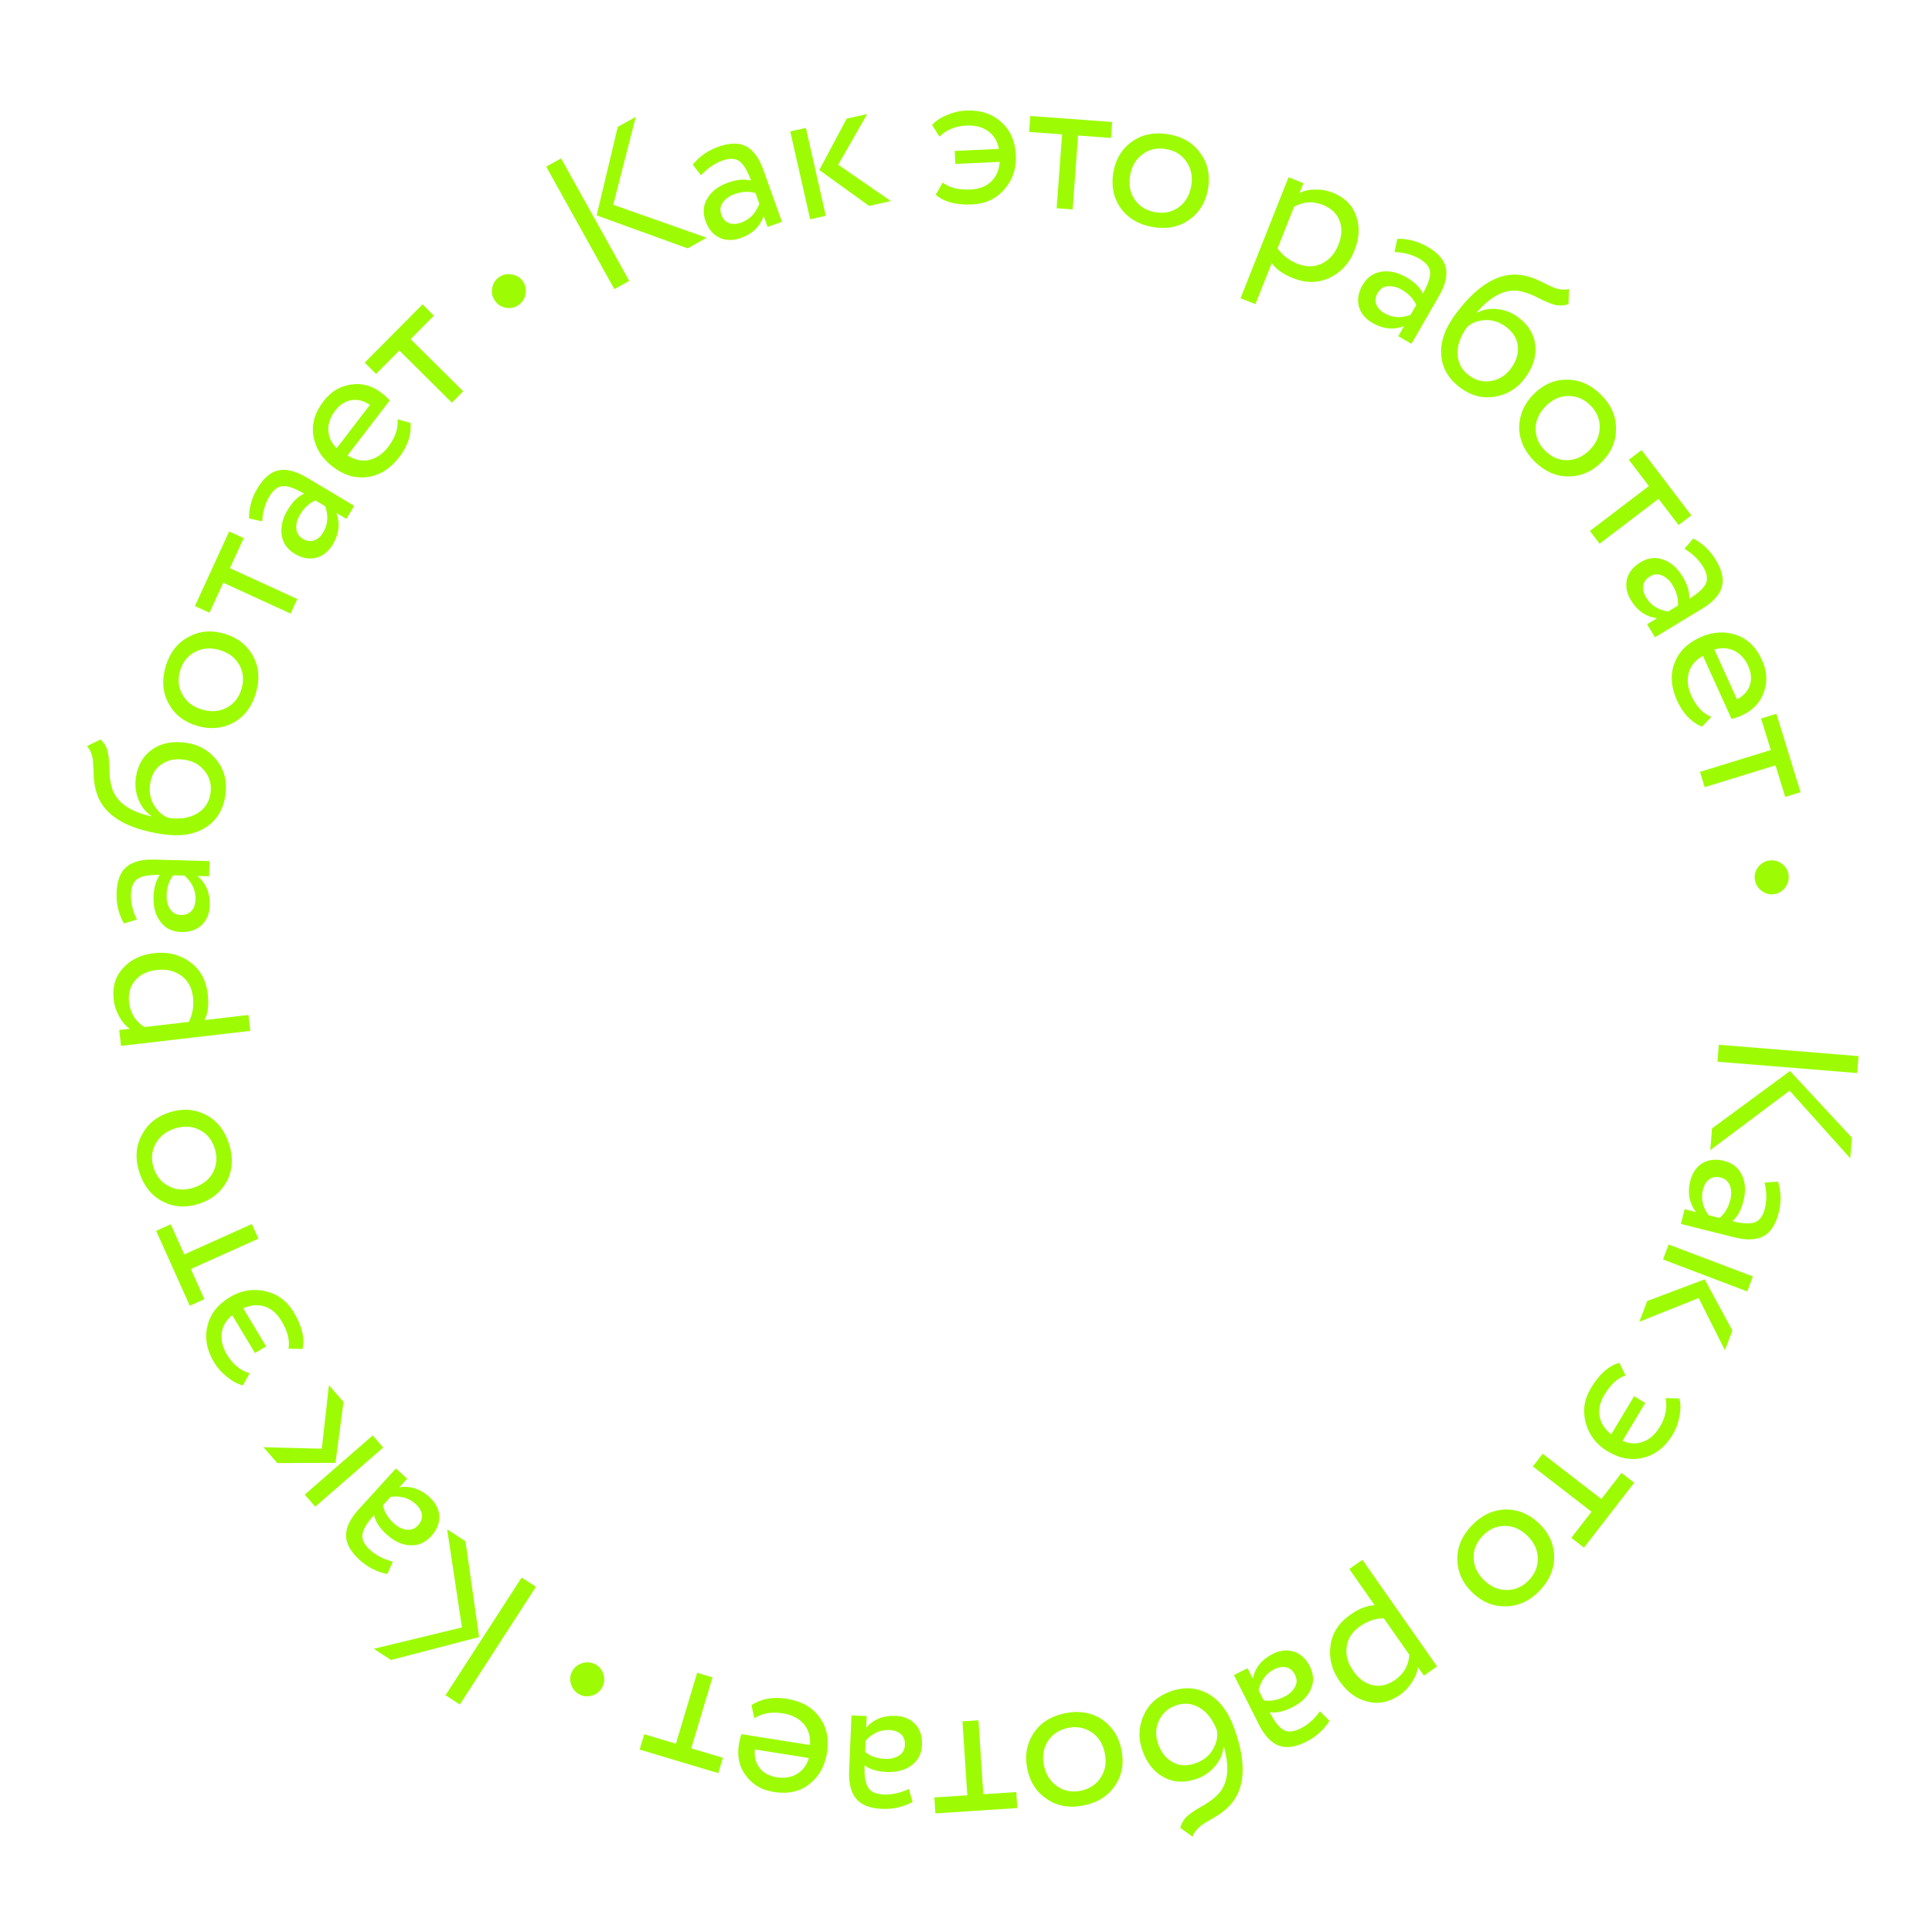 <?xml version="1.0" encoding="UTF-8"?> <svg xmlns="http://www.w3.org/2000/svg" width="193" height="193" viewBox="0 0 193 193" fill="none"> <path d="M184.998 113.654L184.831 115.707L178.777 108.955L170.851 114.893L171.027 112.72L178.816 106.992L184.998 113.654ZM171.568 106.062L171.705 104.368L185.66 105.501L185.522 107.195L171.568 106.062Z" fill="#9DFC03"></path> <path d="M176.274 118.136L177.618 118.039C177.931 119.039 177.953 120.075 177.684 121.149C177.389 122.326 176.884 123.106 176.169 123.491C175.454 123.875 174.489 123.915 173.273 123.61L167.919 122.268L168.288 120.793L169.413 121.075C168.745 120.179 168.558 119.143 168.853 117.966C169.054 117.164 169.455 116.577 170.057 116.206C170.672 115.837 171.393 115.757 172.221 115.965C173.074 116.179 173.67 116.651 174.01 117.382C174.362 118.116 174.414 118.975 174.168 119.958C173.938 120.876 173.569 121.553 173.061 121.99C174.043 122.236 174.782 122.277 175.277 122.112C175.772 121.948 176.117 121.478 176.311 120.702C176.509 119.913 176.497 119.057 176.274 118.136ZM170.113 118.859C169.896 119.726 170.083 120.57 170.674 121.391L171.78 121.669C172.304 121.223 172.662 120.618 172.853 119.855C172.986 119.325 172.969 118.846 172.801 118.419C172.643 118.009 172.337 117.746 171.885 117.633C171.458 117.526 171.088 117.577 170.774 117.787C170.457 118.01 170.237 118.368 170.113 118.859Z" fill="#9DFC03"></path> <path d="M173.057 132.917L172.312 134.881L169.69 129.671L163.763 132.043L164.55 129.967L170.291 127.803L173.057 132.917ZM166.126 125.816L166.693 124.32L175.108 127.513L174.54 129.009L166.126 125.816Z" fill="#9DFC03"></path> <path d="M160.954 143.285L163.241 139.479L164.355 140.148L162.079 143.937C162.827 144.246 163.527 144.271 164.182 144.01C164.829 143.762 165.372 143.271 165.812 142.54C166.381 141.591 166.575 140.634 166.393 139.669L167.772 139.704C167.904 140.235 167.902 140.833 167.767 141.498C167.643 142.17 167.424 142.769 167.108 143.295C166.366 144.53 165.407 145.299 164.229 145.602C163.037 145.928 161.83 145.724 160.607 144.99C159.475 144.31 158.744 143.365 158.413 142.155C158.082 140.945 158.253 139.781 158.926 138.66C159.764 137.266 160.711 136.427 161.768 136.144L162.388 137.403C161.603 137.648 160.895 138.296 160.264 139.347C159.831 140.067 159.672 140.773 159.786 141.463C159.911 142.161 160.301 142.768 160.954 143.285Z" fill="#9DFC03"></path> <path d="M159.965 149.749L161.983 147.138L163.249 148.117L158.234 154.604L156.968 153.626L158.986 151.015L153.131 146.489L154.11 145.223L159.965 149.749Z" fill="#9DFC03"></path> <path d="M150.383 150.79C151.646 150.782 152.764 151.243 153.737 152.174C154.719 153.115 155.224 154.207 155.251 155.451C155.279 156.714 154.799 157.861 153.813 158.892C152.826 159.922 151.706 160.446 150.452 160.464C149.199 160.501 148.081 160.049 147.098 159.109C146.116 158.168 145.611 157.066 145.583 155.803C145.556 154.559 146.036 153.422 147.023 152.391C148 151.37 149.12 150.837 150.383 150.79ZM153.614 155.628C153.596 154.799 153.245 154.057 152.561 153.402C151.878 152.747 151.125 152.424 150.305 152.433C149.466 152.442 148.733 152.774 148.106 153.429C147.479 154.083 147.179 154.821 147.207 155.641C147.234 156.479 147.59 157.226 148.274 157.881C148.938 158.517 149.695 158.835 150.544 158.836C151.374 158.836 152.102 158.509 152.729 157.854C153.356 157.199 153.651 156.457 153.614 155.628Z" fill="#9DFC03"></path> <path d="M134.79 156.74L136.101 155.822L143.555 166.473L142.244 167.391L141.637 166.522C141.588 167.011 141.4 167.51 141.071 168.016C140.75 168.534 140.343 168.965 139.852 169.309C138.803 170.043 137.734 170.27 136.644 169.992C135.539 169.739 134.601 169.062 133.829 167.958C133.042 166.833 132.735 165.64 132.91 164.378C133.082 163.135 133.741 162.112 134.888 161.309C135.773 160.69 136.585 160.374 137.325 160.361L134.79 156.74ZM139.369 167.816C140.243 167.205 140.716 166.369 140.788 165.31L138.231 161.655C137.384 161.678 136.595 161.946 135.863 162.458C135.087 163.001 134.642 163.679 134.527 164.491C134.409 165.323 134.629 166.137 135.187 166.934C135.73 167.71 136.375 168.178 137.122 168.339C137.877 168.51 138.626 168.336 139.369 167.816Z" fill="#9DFC03"></path> <path d="M131.856 170.953L132.807 171.907C132.255 172.797 131.486 173.492 130.498 173.99C129.414 174.537 128.493 174.665 127.735 174.375C126.977 174.086 126.315 173.381 125.751 172.262L123.265 167.334L124.623 166.649L125.145 167.685C125.386 166.593 126.048 165.774 127.131 165.227C127.869 164.855 128.575 164.775 129.25 164.988C129.931 165.212 130.463 165.705 130.847 166.467C131.243 167.252 131.276 168.013 130.945 168.747C130.619 169.494 130.004 170.095 129.099 170.551C128.254 170.978 127.5 171.141 126.838 171.042C127.294 171.947 127.747 172.533 128.195 172.8C128.643 173.066 129.224 173.02 129.938 172.659C130.665 172.293 131.304 171.724 131.856 170.953ZM127.279 166.765C126.482 167.168 125.965 167.861 125.73 168.846L126.244 169.864C126.924 169.969 127.615 169.844 128.317 169.49C128.806 169.244 129.156 168.917 129.369 168.511C129.577 168.123 129.575 167.72 129.365 167.304C129.167 166.911 128.886 166.664 128.522 166.564C128.146 166.47 127.732 166.537 127.279 166.765Z" fill="#9DFC03"></path> <path d="M119.138 183.484L117.9 182.592C118.051 182.069 118.312 181.656 118.684 181.351C119.089 181.02 119.57 180.703 120.127 180.402C120.672 180.105 121.16 179.751 121.593 179.339C122.658 178.287 122.879 176.668 122.257 174.482L122.22 174.496C122.158 175.185 121.885 175.822 121.403 176.409C120.908 176.999 120.303 177.424 119.588 177.683C118.385 178.119 117.294 178.082 116.315 177.572C115.323 177.066 114.595 176.174 114.132 174.895C113.696 173.692 113.731 172.516 114.237 171.369C114.734 170.238 115.623 169.441 116.901 168.978C118.28 168.478 119.541 168.553 120.684 169.202C121.823 169.839 122.689 170.978 123.285 172.621C124.611 176.281 124.389 178.936 122.618 180.584C122.219 180.97 121.724 181.327 121.134 181.654C120.677 181.919 120.351 182.115 120.156 182.242C119.961 182.37 119.767 182.539 119.574 182.751C119.369 182.967 119.224 183.211 119.138 183.484ZM121.584 172.918C121.193 171.84 120.617 171.07 119.854 170.609C119.091 170.148 118.29 170.07 117.45 170.374C116.635 170.67 116.071 171.186 115.757 171.924C115.426 172.654 115.408 173.426 115.703 174.241C116.016 175.106 116.513 175.713 117.193 176.062C117.86 176.416 118.613 176.441 119.453 176.136C120.218 175.859 120.78 175.415 121.14 174.802C121.52 174.168 121.668 173.54 121.584 172.918Z" fill="#9DFC03"></path> <path d="M110.035 171.727C111.083 172.433 111.746 173.444 112.023 174.762C112.304 176.093 112.104 177.28 111.424 178.322C110.734 179.38 109.691 180.056 108.295 180.35C106.899 180.644 105.678 180.445 104.633 179.752C103.578 179.075 102.91 178.071 102.63 176.74C102.349 175.41 102.554 174.215 103.244 173.157C103.924 172.114 104.962 171.446 106.358 171.152C107.741 170.861 108.967 171.052 110.035 171.727ZM109.973 177.544C110.426 176.849 110.555 176.039 110.36 175.112C110.165 174.186 109.726 173.495 109.044 173.039C108.347 172.573 107.554 172.433 106.667 172.62C105.78 172.807 105.116 173.246 104.676 173.939C104.226 174.647 104.098 175.464 104.293 176.39C104.483 177.29 104.928 177.98 105.628 178.459C106.313 178.928 107.099 179.069 107.986 178.883C108.873 178.696 109.535 178.25 109.973 177.544Z" fill="#9DFC03"></path> <path d="M98.228 179.237L101.52 179.02L101.625 180.617L93.443 181.154L93.338 179.558L96.631 179.342L96.146 171.957L97.743 171.853L98.228 179.237Z" fill="#9DFC03"></path> <path d="M90.793 178.712L91.158 180.008C90.243 180.516 89.232 180.747 88.126 180.7C86.914 180.649 86.047 180.312 85.527 179.689C85.006 179.066 84.772 178.129 84.826 176.877L85.06 171.362L86.578 171.426L86.529 172.585C87.272 171.749 88.249 171.357 89.462 171.408C90.288 171.444 90.943 171.718 91.428 172.233C91.913 172.76 92.138 173.451 92.101 174.303C92.064 175.182 91.721 175.862 91.074 176.341C90.426 176.834 89.595 177.059 88.583 177.016C87.637 176.976 86.899 176.751 86.37 176.342C86.327 177.354 86.436 178.086 86.697 178.538C86.958 178.989 87.488 179.232 88.287 179.266C89.1 179.3 89.935 179.115 90.793 178.712ZM88.841 172.823C87.949 172.785 87.159 173.139 86.474 173.884L86.426 175.023C86.968 175.446 87.632 175.675 88.418 175.708C88.965 175.731 89.43 175.618 89.814 175.367C90.184 175.129 90.38 174.777 90.399 174.311C90.418 173.871 90.293 173.519 90.024 173.254C89.742 172.988 89.347 172.845 88.841 172.823Z" fill="#9DFC03"></path> <path d="M75.36 171.657L75.064 170.334C76.044 169.693 77.219 169.482 78.588 169.7C80.036 169.931 81.121 170.535 81.843 171.514C82.578 172.495 82.833 173.69 82.609 175.099C82.397 176.429 81.813 177.47 80.856 178.223C79.913 178.977 78.723 179.24 77.288 179.011C76.103 178.823 75.183 178.285 74.527 177.397C73.857 176.521 73.617 175.484 73.808 174.286C73.868 173.904 73.958 173.553 74.076 173.235L80.91 174.322C80.976 173.482 80.771 172.781 80.293 172.219C79.802 171.655 79.116 171.303 78.234 171.162C77.075 170.978 76.117 171.143 75.36 171.657ZM77.603 177.543C78.38 177.666 79.059 177.552 79.642 177.199C80.212 176.844 80.599 176.318 80.805 175.622L75.412 174.764C75.335 175.507 75.493 176.127 75.886 176.621C76.267 177.114 76.839 177.421 77.603 177.543Z" fill="#9DFC03"></path> <path d="M69.051 174.65L72.213 175.598L71.753 177.13L63.898 174.776L64.358 173.244L67.519 174.191L69.643 167.102L71.176 167.562L69.051 174.65Z" fill="#9DFC03"></path> <path d="M57.927 169.289C57.508 169.084 57.222 168.758 57.069 168.312C56.905 167.86 56.926 167.425 57.131 167.006C57.337 166.587 57.668 166.304 58.126 166.157C58.572 166.005 59.005 166.031 59.424 166.237C59.831 166.436 60.111 166.759 60.263 167.205C60.416 167.651 60.389 168.084 60.184 168.503C59.978 168.922 59.652 169.208 59.206 169.36C58.76 169.513 58.334 169.489 57.927 169.289Z" fill="#9DFC03"></path> <path d="M39.065 165.828L37.335 164.71L46.148 162.573L44.668 152.78L46.499 153.963L47.859 163.536L39.065 165.828ZM52.108 157.591L53.536 158.514L45.934 170.27L44.507 169.347L52.108 157.591Z" fill="#9DFC03"></path> <path d="M39.238 156.008L38.688 157.237C37.659 157.041 36.735 156.57 35.917 155.825C35.019 155.009 34.57 154.195 34.57 153.383C34.569 152.571 34.99 151.702 35.834 150.775L39.548 146.692L40.673 147.714L39.892 148.572C40.998 148.407 42 148.732 42.897 149.549C43.509 150.105 43.836 150.736 43.879 151.442C43.913 152.158 43.642 152.831 43.068 153.463C42.476 154.113 41.778 154.416 40.973 154.369C40.16 154.332 39.378 153.972 38.629 153.29C37.928 152.653 37.506 152.008 37.362 151.354C36.68 152.103 36.294 152.735 36.206 153.249C36.117 153.763 36.368 154.289 36.96 154.827C37.561 155.375 38.321 155.768 39.238 156.008ZM41.514 150.237C40.853 149.636 40.021 149.402 39.017 149.534L38.25 150.377C38.395 151.05 38.759 151.651 39.341 152.181C39.745 152.548 40.175 152.759 40.63 152.813C41.067 152.868 41.443 152.723 41.757 152.378C42.053 152.052 42.183 151.702 42.146 151.326C42.099 150.941 41.889 150.578 41.514 150.237Z" fill="#9DFC03"></path> <path d="M27.698 146.154L26.319 144.571L32.149 144.719L32.857 138.374L34.315 140.049L33.511 146.131L27.698 146.154ZM37.23 143.397L38.281 144.604L31.493 150.514L30.442 149.307L37.23 143.397Z" fill="#9DFC03"></path> <path d="M24.299 130.692L26.585 134.498L25.471 135.168L23.195 131.379C22.571 131.894 22.22 132.501 22.143 133.201C22.058 133.889 22.236 134.599 22.675 135.331C23.245 136.279 23.999 136.9 24.937 137.192L24.258 138.393C23.728 138.26 23.201 137.978 22.677 137.546C22.141 137.121 21.716 136.646 21.4 136.12C20.659 134.886 20.43 133.677 20.715 132.495C20.987 131.29 21.734 130.32 22.957 129.585C24.089 128.905 25.266 128.704 26.49 128.98C27.713 129.256 28.661 129.954 29.334 131.074C30.172 132.468 30.468 133.698 30.221 134.764L28.818 134.72C28.971 133.913 28.732 132.984 28.1 131.932C27.667 131.212 27.119 130.74 26.456 130.516C25.782 130.299 25.062 130.358 24.299 130.692Z" fill="#9DFC03"></path> <path d="M19.065 126.773L20.418 129.783L18.959 130.439L15.597 122.96L17.056 122.304L18.409 125.314L25.158 122.28L25.814 123.739L19.065 126.773Z" fill="#9DFC03"></path> <path d="M22.697 117.941C22.11 119.06 21.177 119.83 19.898 120.25C18.606 120.675 17.405 120.607 16.294 120.045C15.166 119.476 14.38 118.513 13.934 117.158C13.489 115.803 13.553 114.567 14.127 113.452C14.684 112.329 15.608 111.555 16.9 111.13C18.192 110.706 19.402 110.778 20.53 111.348C21.64 111.909 22.419 112.867 22.864 114.223C23.305 115.565 23.25 116.805 22.697 117.941ZM16.907 118.517C17.648 118.892 18.468 118.931 19.367 118.635C20.267 118.34 20.905 117.828 21.284 117.1C21.67 116.355 21.722 115.552 21.439 114.691C21.156 113.83 20.646 113.218 19.91 112.857C19.157 112.487 18.33 112.45 17.431 112.745C16.557 113.033 15.92 113.551 15.521 114.299C15.13 115.031 15.076 115.828 15.359 116.689C15.642 117.551 16.158 118.16 16.907 118.517Z" fill="#9DFC03"></path> <path d="M24.821 101.391L25.005 102.981L12.092 104.48L11.908 102.891L12.961 102.769C12.553 102.494 12.204 102.092 11.914 101.562C11.611 101.033 11.425 100.471 11.356 99.875C11.208 98.603 11.516 97.554 12.279 96.727C13.026 95.875 14.068 95.372 15.406 95.216C16.77 95.058 17.965 95.355 18.992 96.109C20.005 96.85 20.592 97.916 20.753 99.307C20.878 100.379 20.77 101.244 20.43 101.901L24.821 101.391ZM12.899 100.159C13.022 101.218 13.533 102.031 14.431 102.598L18.861 102.084C19.243 101.328 19.382 100.506 19.279 99.619C19.17 98.678 18.785 97.965 18.125 97.478C17.449 96.979 16.628 96.786 15.661 96.898C14.721 97.007 14.003 97.353 13.506 97.934C12.997 98.516 12.794 99.258 12.899 100.159Z" fill="#9DFC03"></path> <path d="M13.674 91.865L12.383 92.25C11.86 91.342 11.614 90.335 11.644 89.229C11.677 88.016 12 87.144 12.615 86.614C13.229 86.084 14.163 85.836 15.416 85.87L20.934 86.019L20.893 87.538L19.733 87.507C20.581 88.237 20.988 89.208 20.955 90.421C20.933 91.247 20.668 91.907 20.161 92.4C19.641 92.893 18.955 93.128 18.102 93.105C17.222 93.081 16.537 92.749 16.048 92.109C15.545 91.469 15.307 90.642 15.335 89.629C15.36 88.683 15.574 87.941 15.975 87.405C14.962 87.378 14.232 87.498 13.784 87.766C13.337 88.034 13.102 88.568 13.081 89.368C13.059 90.181 13.256 91.013 13.674 91.865ZM19.531 89.822C19.555 88.929 19.189 88.146 18.434 87.472L17.294 87.441C16.879 87.99 16.661 88.658 16.64 89.444C16.625 89.99 16.746 90.454 17.003 90.834C17.246 91.201 17.601 91.391 18.068 91.403C18.507 91.415 18.858 91.285 19.119 91.011C19.38 90.725 19.517 90.329 19.531 89.822Z" fill="#9DFC03"></path> <path d="M8.68 74.538L10.052 73.871C10.441 74.252 10.681 74.678 10.774 75.15C10.873 75.663 10.923 76.237 10.924 76.87C10.927 77.491 11.008 78.089 11.165 78.665C11.587 80.101 12.907 81.064 15.126 81.553L15.132 81.513C14.555 81.132 14.123 80.59 13.835 79.887C13.55 79.171 13.463 78.437 13.574 77.685C13.76 76.419 14.31 75.476 15.224 74.856C16.14 74.222 17.27 74.005 18.615 74.203C19.882 74.39 20.9 74.978 21.671 75.968C22.43 76.942 22.711 78.102 22.512 79.448C22.298 80.899 21.635 81.973 20.521 82.672C19.42 83.372 18.006 83.595 16.278 83.34C12.426 82.772 10.194 81.318 9.583 78.977C9.432 78.443 9.353 77.838 9.345 77.163C9.328 76.635 9.31 76.255 9.29 76.023C9.271 75.791 9.213 75.54 9.118 75.27C9.025 74.987 8.879 74.743 8.68 74.538ZM16.823 81.702C17.957 81.869 18.908 81.726 19.676 81.273C20.443 80.821 20.892 80.152 21.023 79.269C21.149 78.411 20.962 77.669 20.461 77.043C19.976 76.405 19.304 76.023 18.447 75.897C17.537 75.763 16.767 75.912 16.137 76.345C15.509 76.764 15.13 77.416 14.999 78.3C14.881 79.104 15.006 79.81 15.375 80.417C15.753 81.052 16.235 81.481 16.823 81.702Z" fill="#9DFC03"></path> <path d="M23.313 72.202C22.194 72.789 20.989 72.892 19.698 72.51C18.393 72.125 17.444 71.385 16.849 70.292C16.246 69.182 16.146 67.943 16.551 66.575C16.955 65.207 17.71 64.227 18.817 63.636C19.914 63.029 21.114 62.918 22.419 63.304C23.723 63.689 24.677 64.437 25.28 65.547C25.875 66.64 25.97 67.871 25.565 69.239C25.165 70.594 24.414 71.582 23.313 72.202ZM18.223 69.384C18.619 70.113 19.272 70.612 20.18 70.88C21.087 71.148 21.904 71.091 22.629 70.707C23.371 70.314 23.87 69.683 24.127 68.814C24.384 67.944 24.312 67.152 23.912 66.436C23.503 65.703 22.845 65.202 21.937 64.934C21.055 64.673 20.236 64.737 19.482 65.126C18.744 65.506 18.246 66.13 17.989 67C17.732 67.869 17.81 68.664 18.223 69.384Z" fill="#9DFC03"></path> <path d="M22.302 58.21L20.926 61.21L19.472 60.543L22.89 53.089L24.344 53.756L22.969 56.756L29.695 59.84L29.028 61.295L22.302 58.21Z" fill="#9DFC03"></path> <path d="M26.191 52.083L24.876 51.789C24.864 50.741 25.141 49.742 25.707 48.792C26.328 47.749 27.036 47.147 27.831 46.984C28.627 46.822 29.562 47.061 30.639 47.703L35.382 50.528L34.604 51.833L33.607 51.24C33.99 52.29 33.871 53.337 33.25 54.379C32.827 55.09 32.274 55.536 31.591 55.719C30.896 55.895 30.182 55.764 29.449 55.328C28.693 54.877 28.258 54.253 28.143 53.456C28.017 52.651 28.213 51.813 28.732 50.943C29.217 50.13 29.765 49.587 30.377 49.315C29.506 48.797 28.81 48.545 28.289 48.56C27.768 48.576 27.302 48.927 26.893 49.614C26.477 50.313 26.243 51.136 26.191 52.083ZM32.299 53.161C32.757 52.394 32.82 51.531 32.49 50.574L31.511 49.991C30.881 50.267 30.364 50.743 29.962 51.419C29.682 51.889 29.561 52.352 29.599 52.81C29.632 53.248 29.849 53.587 30.25 53.826C30.628 54.051 30.998 54.108 31.359 53.998C31.727 53.875 32.04 53.596 32.299 53.161Z" fill="#9DFC03"></path> <path d="M39.709 41.882L41.013 42.252C41.109 43.419 40.736 44.552 39.892 45.652C38.999 46.816 37.95 47.482 36.746 47.65C35.533 47.829 34.361 47.484 33.229 46.615C32.16 45.796 31.523 44.786 31.318 43.586C31.104 42.397 31.439 41.226 32.324 40.073C33.055 39.121 33.966 38.568 35.059 38.415C36.148 38.243 37.175 38.526 38.137 39.265C38.444 39.5 38.709 39.746 38.933 40.002L34.721 45.492C35.428 45.95 36.142 46.103 36.864 45.951C37.594 45.788 38.231 45.353 38.775 44.644C39.489 43.713 39.8 42.792 39.709 41.882ZM33.465 41.05C32.987 41.674 32.764 42.326 32.796 43.007C32.837 43.676 33.114 44.267 33.629 44.78L36.952 40.448C36.336 40.025 35.716 39.869 35.093 39.98C34.479 40.079 33.936 40.436 33.465 41.05Z" fill="#9DFC03"></path> <path d="M39.891 35.011L37.566 37.353L36.43 36.226L42.207 30.406L43.343 31.534L41.018 33.876L46.269 39.089L45.142 40.225L39.891 35.011Z" fill="#9DFC03"></path> <path d="M49.827 27.706C50.205 27.433 50.627 27.334 51.092 27.409C51.569 27.477 51.943 27.7 52.216 28.078C52.489 28.456 52.583 28.882 52.497 29.355C52.422 29.821 52.195 30.19 51.817 30.463C51.449 30.728 51.033 30.823 50.567 30.748C50.102 30.673 49.733 30.446 49.46 30.068C49.186 29.689 49.087 29.268 49.163 28.802C49.238 28.337 49.459 27.972 49.827 27.706Z" fill="#9DFC03"></path> <path d="M61.712 12.674L63.512 11.672L61.259 20.456L70.599 23.75L68.694 24.81L59.604 21.514L61.712 12.674ZM62.857 28.058L61.371 28.885L54.564 16.651L56.049 15.825L62.857 28.058Z" fill="#9DFC03"></path> <path d="M70.031 17.51L69.204 16.447C69.861 15.631 70.71 15.036 71.752 14.663C72.894 14.254 73.824 14.24 74.541 14.62C75.258 15.001 75.828 15.781 76.25 16.961L78.112 22.158L76.681 22.67L76.29 21.578C75.917 22.632 75.159 23.364 74.017 23.773C73.239 24.052 72.528 24.044 71.884 23.751C71.237 23.445 70.769 22.89 70.481 22.087C70.184 21.258 70.245 20.5 70.665 19.811C71.079 19.11 71.763 18.589 72.717 18.248C73.609 17.928 74.377 17.859 75.022 18.038C74.68 17.084 74.303 16.447 73.891 16.128C73.479 15.808 72.897 15.783 72.144 16.052C71.378 16.327 70.674 16.813 70.031 17.51ZM74.058 22.229C74.899 21.927 75.497 21.302 75.851 20.354L75.467 19.281C74.805 19.093 74.103 19.132 73.363 19.397C72.848 19.582 72.46 19.862 72.199 20.239C71.945 20.599 71.897 20.999 72.054 21.438C72.203 21.852 72.451 22.131 72.8 22.275C73.162 22.415 73.581 22.399 74.058 22.229Z" fill="#9DFC03"></path> <path d="M84.579 11.853L86.627 11.389L83.735 16.453L88.987 20.083L86.822 20.573L81.846 16.984L84.579 11.853ZM82.492 21.554L80.931 21.908L78.942 13.13L80.503 12.777L82.492 21.554Z" fill="#9DFC03"></path> <path d="M99.869 16.171L95.434 16.377L95.374 15.078L99.789 14.873C99.632 14.08 99.264 13.483 98.685 13.083C98.119 12.682 97.41 12.501 96.557 12.54C95.452 12.592 94.548 12.961 93.846 13.647L93.111 12.48C93.479 12.076 93.978 11.746 94.607 11.49C95.235 11.22 95.855 11.071 96.468 11.043C97.906 10.976 99.078 11.349 99.984 12.162C100.915 12.973 101.414 14.091 101.48 15.516C101.541 16.834 101.16 17.967 100.336 18.912C99.513 19.858 98.448 20.361 97.143 20.422C95.518 20.497 94.295 20.173 93.474 19.451L94.178 18.237C94.817 18.754 95.748 18.985 96.974 18.928C97.813 18.889 98.488 18.631 99 18.153C99.511 17.663 99.801 17.002 99.869 16.171Z" fill="#9DFC03"></path> <path d="M106.098 13.422L102.807 13.181L102.924 11.585L111.102 12.186L110.985 13.781L107.694 13.54L107.152 20.92L105.556 20.803L106.098 13.422Z" fill="#9DFC03"></path> <path d="M111.926 20.76C111.219 19.713 110.985 18.526 111.222 17.2C111.461 15.862 112.092 14.837 113.113 14.125C114.149 13.403 115.37 13.168 116.774 13.419C118.179 13.67 119.235 14.313 119.944 15.347C120.669 16.371 120.911 17.552 120.672 18.891C120.432 20.23 119.794 21.26 118.758 21.982C117.736 22.693 116.524 22.923 115.119 22.672C113.728 22.423 112.664 21.786 111.926 20.76ZM114.166 15.391C113.486 15.865 113.062 16.568 112.895 17.5C112.729 18.432 112.876 19.237 113.337 19.915C113.809 20.609 114.491 21.036 115.383 21.196C116.276 21.355 117.056 21.197 117.724 20.72C118.407 20.233 118.832 19.523 118.998 18.591C119.16 17.686 119.007 16.88 118.537 16.172C118.078 15.481 117.403 15.055 116.51 14.896C115.618 14.736 114.836 14.901 114.166 15.391Z" fill="#9DFC03"></path> <path d="M125.411 30.383L123.924 29.793L128.719 17.709L130.206 18.299L129.815 19.285C130.25 19.056 130.77 18.939 131.374 18.935C131.983 18.918 132.566 19.021 133.124 19.242C134.314 19.714 135.092 20.482 135.459 21.545C135.856 22.607 135.806 23.763 135.309 25.015C134.802 26.291 133.974 27.203 132.825 27.751C131.692 28.292 130.475 28.304 129.174 27.788C128.17 27.389 127.459 26.885 127.042 26.274L125.411 30.383ZM132.143 20.466C131.152 20.073 130.194 20.138 129.269 20.66L127.624 24.806C128.109 25.5 128.767 26.012 129.597 26.342C130.477 26.691 131.288 26.69 132.03 26.339C132.789 25.98 133.348 25.348 133.707 24.444C134.056 23.564 134.092 22.767 133.815 22.055C133.543 21.33 132.986 20.801 132.143 20.466Z" fill="#9DFC03"></path> <path d="M139.308 25.177L139.583 23.858C140.63 23.83 141.633 24.092 142.592 24.645C143.644 25.25 144.256 25.949 144.431 26.742C144.605 27.535 144.379 28.474 143.754 29.56L140.999 34.344L139.682 33.585L140.261 32.58C139.216 32.978 138.168 32.874 137.116 32.269C136.4 31.856 135.945 31.31 135.752 30.63C135.566 29.938 135.686 29.222 136.112 28.483C136.551 27.72 137.169 27.276 137.965 27.149C138.767 27.011 139.608 27.195 140.486 27.701C141.306 28.174 141.857 28.714 142.137 29.322C142.643 28.443 142.884 27.744 142.861 27.223C142.838 26.702 142.48 26.242 141.787 25.842C141.082 25.436 140.256 25.215 139.308 25.177ZM138.32 31.301C139.094 31.746 139.957 31.797 140.91 31.453L141.478 30.465C141.193 29.839 140.709 29.33 140.027 28.937C139.554 28.665 139.089 28.55 138.632 28.595C138.194 28.635 137.858 28.857 137.625 29.262C137.405 29.643 137.354 30.013 137.47 30.372C137.598 30.738 137.881 31.048 138.32 31.301Z" fill="#9DFC03"></path> <path d="M156.745 28.868L156.683 30.392C156.163 30.554 155.674 30.564 155.215 30.421C154.715 30.266 154.187 30.038 153.628 29.739C153.08 29.448 152.516 29.235 151.934 29.101C150.469 28.792 148.995 29.499 147.514 31.221L147.546 31.245C148.155 30.918 148.837 30.794 149.592 30.874C150.358 30.962 151.046 31.233 151.655 31.686C152.682 32.45 153.252 33.382 153.365 34.48C153.49 35.586 153.146 36.685 152.333 37.776C151.569 38.803 150.569 39.421 149.332 39.631C148.114 39.838 146.96 39.535 145.869 38.723C144.692 37.848 144.06 36.754 143.973 35.442C143.877 34.141 144.351 32.79 145.394 31.389C147.719 28.266 150.057 26.989 152.408 27.559C152.95 27.68 153.52 27.897 154.119 28.209C154.591 28.445 154.935 28.609 155.148 28.701C155.362 28.794 155.61 28.862 155.893 28.907C156.187 28.959 156.471 28.946 156.745 28.868ZM146.579 32.645C145.894 33.565 145.569 34.47 145.605 35.36C145.64 36.251 146.016 36.963 146.732 37.496C147.428 38.014 148.17 38.2 148.959 38.056C149.75 37.931 150.405 37.52 150.922 36.825C151.471 36.087 151.705 35.338 151.622 34.578C151.55 33.827 151.155 33.184 150.439 32.651C149.786 32.165 149.105 31.941 148.396 31.978C147.658 32.01 147.052 32.232 146.579 32.645Z" fill="#9DFC03"></path> <path d="M151.759 42.724C151.769 41.46 152.246 40.349 153.192 39.39C154.146 38.421 155.246 37.932 156.49 37.923C157.754 37.914 158.893 38.41 159.91 39.412C160.926 40.413 161.434 41.541 161.433 42.795C161.452 44.049 160.984 45.16 160.029 46.129C159.074 47.097 157.965 47.586 156.702 47.595C155.458 47.604 154.327 47.108 153.311 46.107C152.305 45.114 151.787 43.987 151.759 42.724ZM156.644 39.563C155.814 39.569 155.067 39.909 154.403 40.583C153.738 41.257 153.404 42.005 153.401 42.825C153.397 43.664 153.718 44.402 154.364 45.038C155.01 45.675 155.743 45.985 156.563 45.97C157.402 45.954 158.154 45.609 158.818 44.935C159.464 44.28 159.793 43.528 159.806 42.679C159.819 41.85 159.502 41.117 158.857 40.48C158.211 39.844 157.473 39.538 156.644 39.563Z" fill="#9DFC03"></path> <path d="M164.715 48.555L162.716 45.929L163.989 44.96L168.957 51.484L167.684 52.453L165.685 49.828L159.797 54.311L158.828 53.038L164.715 48.555Z" fill="#9DFC03"></path> <path d="M168.27 54.817L169.147 53.795C170.077 54.276 170.829 54.989 171.402 55.936C172.031 56.974 172.23 57.882 172 58.66C171.77 59.439 171.119 60.153 170.047 60.802L165.326 63.662L164.539 62.362L165.531 61.761C164.423 61.605 163.555 61.009 162.927 59.971C162.498 59.264 162.364 58.566 162.523 57.877C162.694 57.181 163.145 56.612 163.875 56.17C164.627 55.714 165.383 55.623 166.141 55.896C166.91 56.163 167.557 56.73 168.082 57.596C168.573 58.406 168.794 59.145 168.747 59.813C169.613 59.288 170.162 58.791 170.394 58.324C170.625 57.856 170.533 57.281 170.119 56.596C169.698 55.901 169.081 55.308 168.27 54.817ZM164.448 59.704C164.911 60.468 165.643 60.929 166.643 61.087L167.618 60.496C167.67 59.81 167.492 59.131 167.084 58.458C166.801 57.99 166.449 57.666 166.027 57.485C165.624 57.308 165.223 57.341 164.824 57.583C164.447 57.81 164.223 58.11 164.152 58.48C164.087 58.863 164.186 59.27 164.448 59.704Z" fill="#9DFC03"></path> <path d="M170.953 71.62L170.013 72.596C168.938 72.132 168.114 71.269 167.541 70.006C166.934 68.671 166.84 67.432 167.259 66.29C167.672 65.136 168.528 64.264 169.827 63.674C171.053 63.117 172.244 63.031 173.399 63.414C174.549 63.785 175.424 64.632 176.025 65.956C176.521 67.048 176.58 68.113 176.201 69.149C175.84 70.191 175.107 70.963 174.002 71.465C173.65 71.625 173.308 71.743 172.977 71.821L170.116 65.52C169.379 65.928 168.908 66.486 168.702 67.194C168.502 67.915 168.587 68.682 168.956 69.495C169.441 70.564 170.107 71.272 170.953 71.62ZM174.626 66.503C174.301 65.787 173.831 65.283 173.215 64.991C172.605 64.712 171.953 64.679 171.259 64.891L173.516 69.863C174.179 69.518 174.609 69.044 174.804 68.443C175.005 67.854 174.946 67.207 174.626 66.503Z" fill="#9DFC03"></path> <path d="M176.895 74.928L175.924 71.774L177.453 71.303L179.866 79.14L178.337 79.611L177.366 76.457L170.293 78.635L169.823 77.105L176.895 74.928Z" fill="#9DFC03"></path> <path d="M178.67 87.401C178.731 87.864 178.618 88.282 178.331 88.656C178.046 89.043 177.672 89.267 177.209 89.328C176.747 89.389 176.328 89.27 175.952 88.969C175.578 88.683 175.36 88.308 175.299 87.845C175.24 87.396 175.354 86.984 175.641 86.61C175.928 86.236 176.303 86.018 176.765 85.957C177.228 85.897 177.646 86.01 178.02 86.296C178.394 86.583 178.611 86.952 178.67 87.401Z" fill="#9DFC03"></path> </svg> 